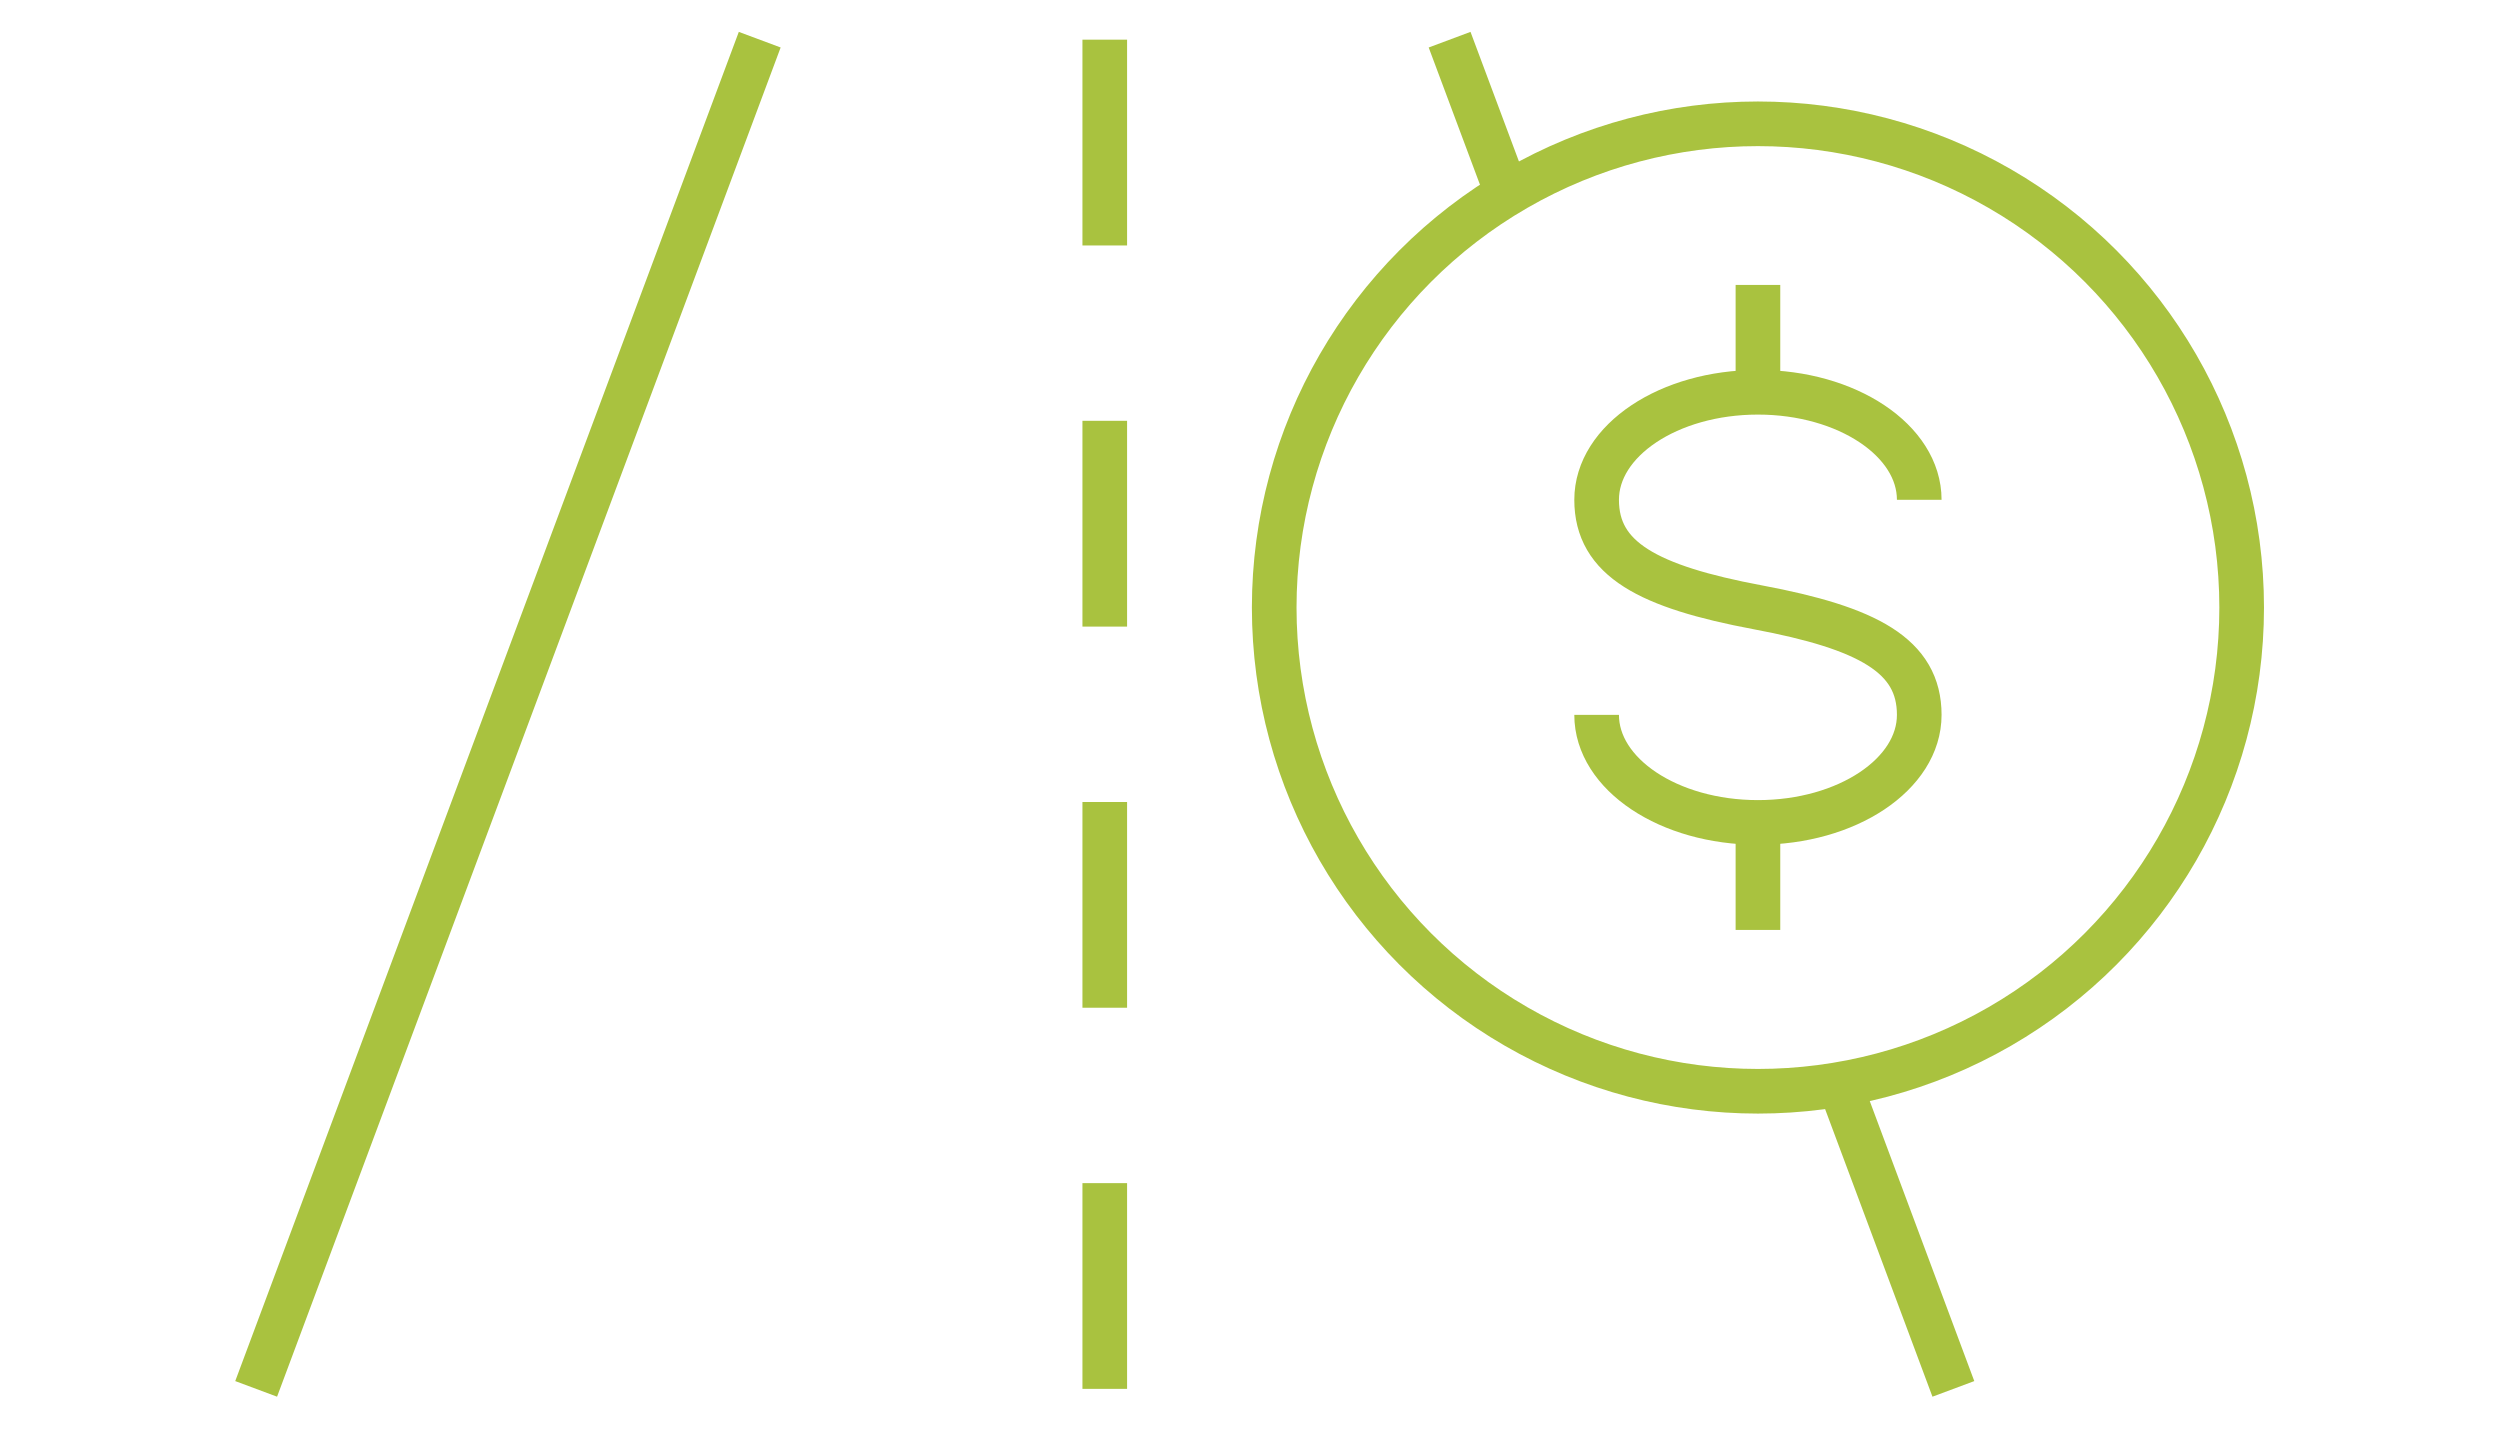 <?xml version="1.0" encoding="UTF-8"?>
<svg xmlns="http://www.w3.org/2000/svg" id="Layer_1" version="1.1" viewBox="0 0 126 72">
  <defs>
    <style>
      .st0 {
        fill: none;
        stroke: #a9c23f;
        stroke-linejoin: round;
        stroke-width: 2.25px;
      }
    </style>
  </defs>
  <line class="st0" x1="38.29" y1="2" x2="12.91" y2="70"></line>
  <line class="st0" x1="92.72" y1="54.65" x2="98.45" y2="70"></line>
  <line class="st0" x1="73.06" y1="2" x2="75.96" y2="9.76"></line>
  <line class="st0" x1="55.68" y1="59.63" x2="55.68" y2="70"></line>
  <line class="st0" x1="55.68" y1="40.42" x2="55.68" y2="50.79"></line>
  <line class="st0" x1="55.68" y1="21.21" x2="55.68" y2="31.58"></line>
  <line class="st0" x1="55.68" y1="2" x2="55.68" y2="12.37"></line>
  <circle class="st0" cx="88.6" cy="30.62" r="24.38"></circle>
  <line class="st0" x1="88.6" y1="14.36" x2="88.6" y2="19.78"></line>
  <line class="st0" x1="88.6" y1="41.45" x2="88.6" y2="46.87"></line>
  <path class="st0" d="M80.47,36.03c0,2.99,3.64,5.42,8.13,5.42s8.13-2.43,8.13-5.42-2.59-4.38-8.13-5.42c-5.54-1.04-8.13-2.43-8.13-5.42s3.64-5.42,8.13-5.42,8.13,2.43,8.13,5.42"></path>
</svg>
